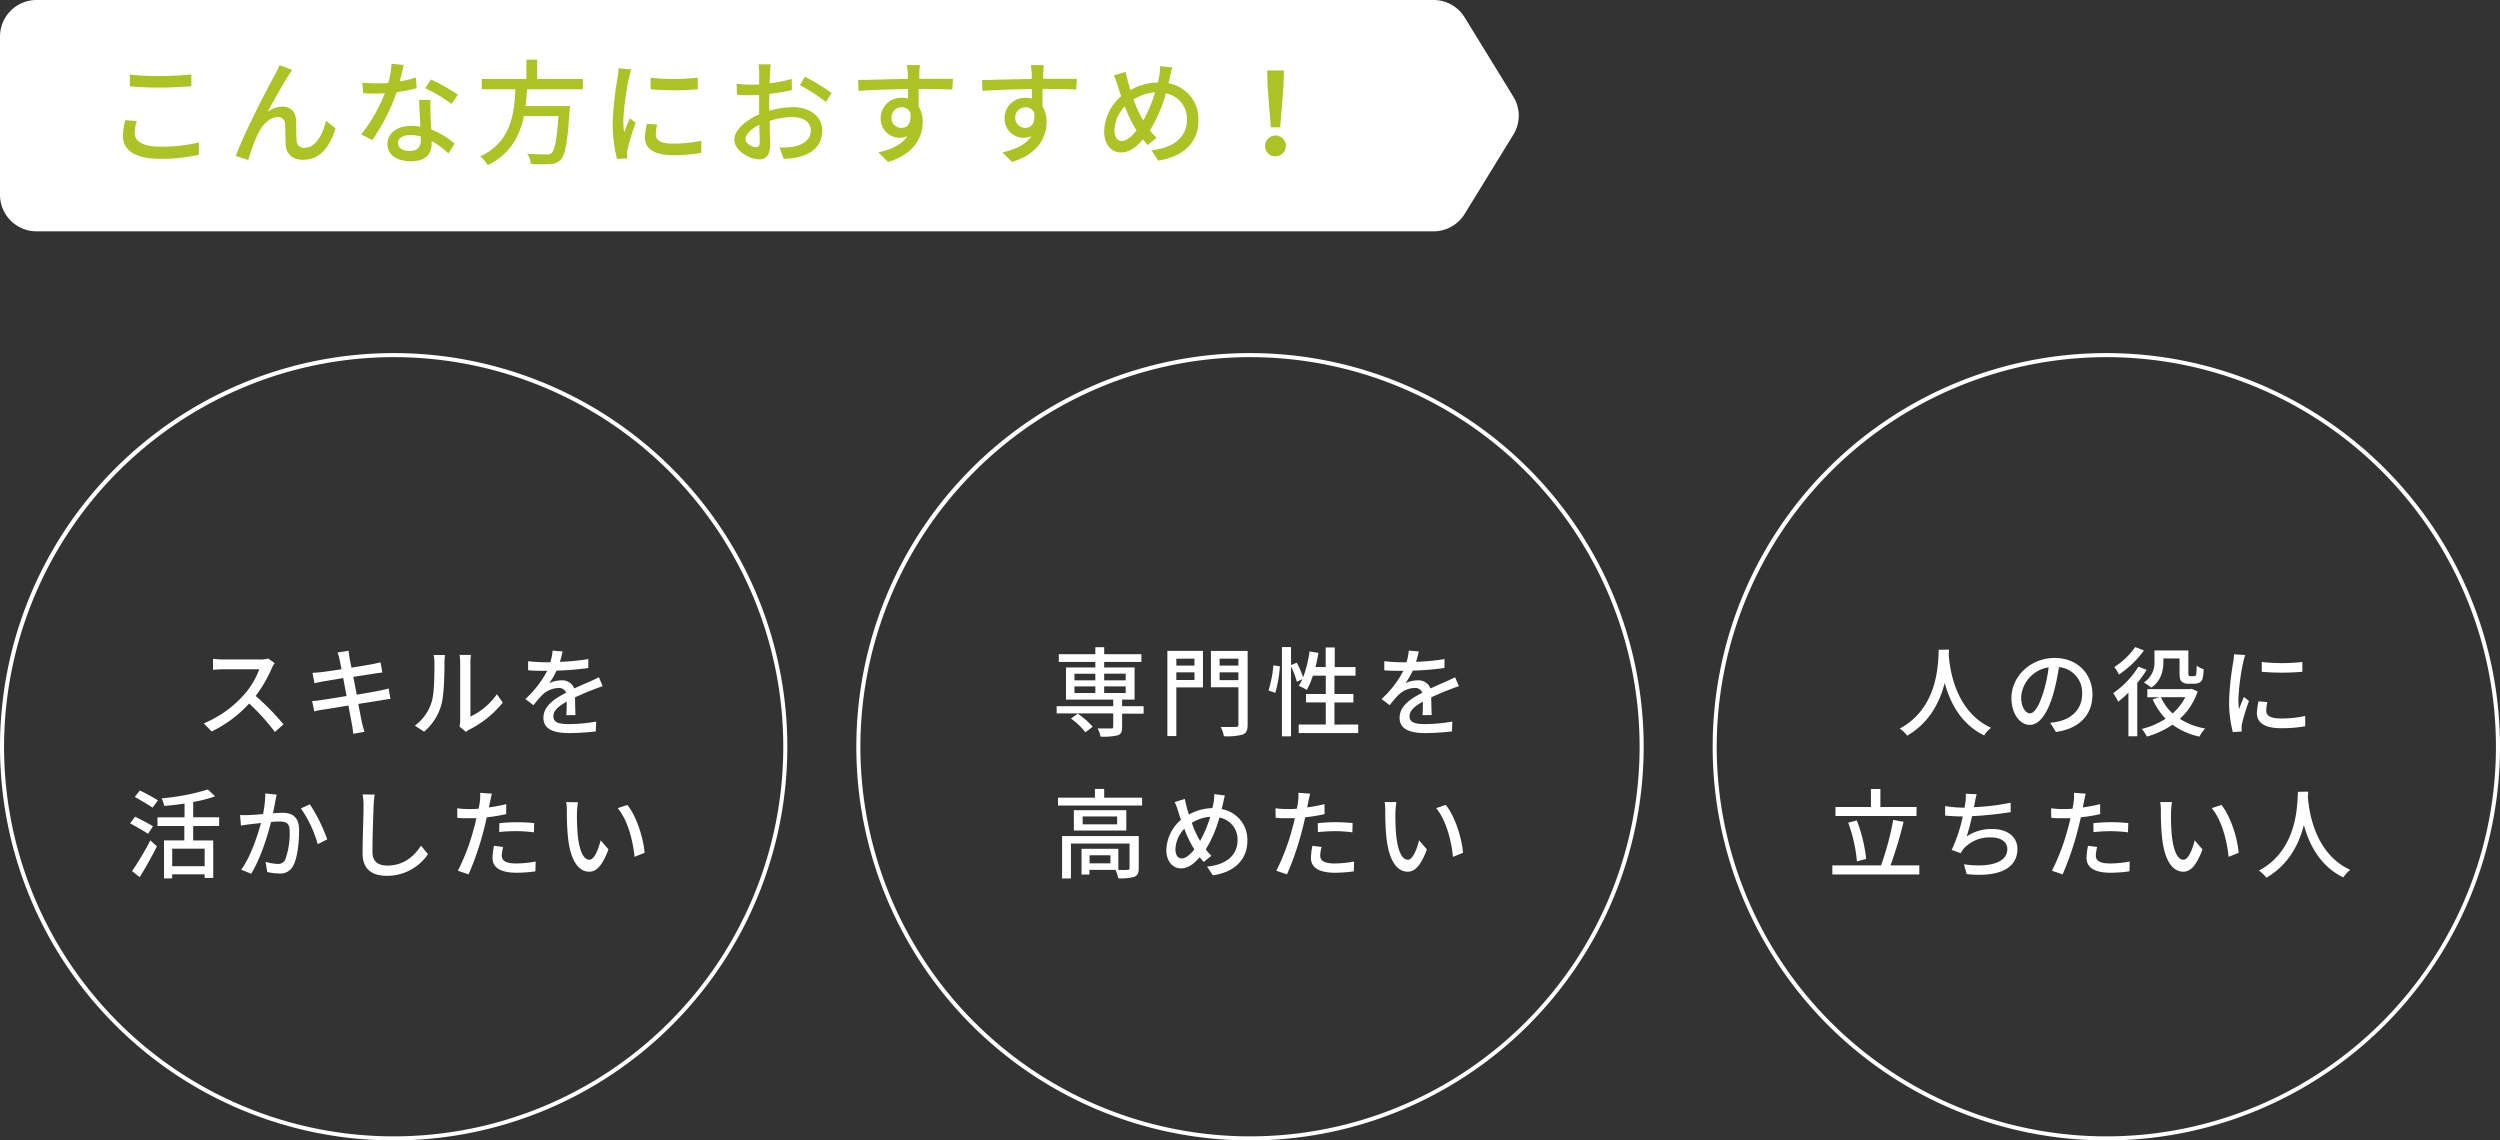 <svg xmlns="http://www.w3.org/2000/svg" viewBox="0 0 616 281"><rect x="0" y="0" width="616" height="281" fill="#333333" stroke="none"/><defs><style>.cls-1{fill:#fff;}.cls-2{fill:#abc325;}</style></defs><g id="レイヤー_2" data-name="レイヤー 2"><g id="contents"><path class="cls-1" d="M97,88A96,96,0,1,1,1,184,96.11,96.11,0,0,1,97,88m0-1a97,97,0,1,0,97,97A97,97,0,0,0,97,87Z"/><path class="cls-1" d="M67.66,163.4a7.73,7.73,0,0,0-.69,1.24A33.28,33.28,0,0,1,63,171.48a63.37,63.37,0,0,1,6.86,7l-2.13,1.87a51.82,51.82,0,0,0-6.34-7,30.73,30.73,0,0,1-9.24,6.89l-1.94-2a27.12,27.12,0,0,0,9.86-7,19.76,19.76,0,0,0,3.82-6.34H55.11c-.94,0-2.23.12-2.62.15v-2.71c.48.07,1.87.16,2.62.16H64a7.09,7.09,0,0,0,2.09-.24Z"/><path class="cls-1" d="M96.2,172.2c-.55.05-1.42.22-2.33.36l-5.59.89c.43,2.16.76,4,.91,4.61s.38,1.54.62,2.26l-2.76.48c-.12-.84-.19-1.61-.33-2.33s-.46-2.4-.87-4.63c-2.61.43-5,.84-6.17,1s-1.7.31-2.23.46l-.55-2.57c.6,0,1.61-.14,2.28-.24,1.18-.17,3.62-.55,6.22-1l-.84-4.42-5,.84c-.82.15-1.44.29-2.07.44L77,165.8l2.09-.17c.88-.1,2.88-.39,5.06-.72-.24-1.2-.41-2.07-.48-2.4a13.38,13.38,0,0,0-.48-1.73l2.69-.43c.07.45.14,1.2.26,1.73,0,.28.22,1.2.46,2.44,2.18-.36,4.22-.69,5.16-.88.74-.15,1.49-.32,2-.46l.45,2.52-1.92.26-5.23.82.84,4.39c2.33-.38,4.47-.74,5.62-1,.91-.19,1.7-.36,2.25-.53Z"/><path class="cls-1" d="M102.22,178.8a11.31,11.31,0,0,0,4.13-5.83c.69-2.13.69-6.81.69-9.57a7.26,7.26,0,0,0-.19-2h2.79a16.4,16.4,0,0,0-.12,1.92c0,2.74-.1,7.85-.75,10.25a13.49,13.49,0,0,1-4.27,6.72Zm11,.22a6.69,6.69,0,0,0,.17-1.51V163.3a18.08,18.08,0,0,0-.14-1.92h2.78a15.25,15.25,0,0,0-.12,1.92v13.27a16.79,16.79,0,0,0,6.53-5.52l1.44,2.07a25.16,25.16,0,0,1-8.16,6.62,4.78,4.78,0,0,0-.91.6Z"/><path class="cls-1" d="M139.54,176.21c.07-.81.1-2.16.1-3.33-2,1.12-3.29,2.2-3.29,3.6,0,1.63,1.53,1.94,3.94,1.94a40.46,40.46,0,0,0,6.6-.62l-.08,2.42a59.27,59.27,0,0,1-6.6.41c-3.55,0-6.31-.82-6.31-3.77s2.86-4.78,5.59-6.17a1.84,1.84,0,0,0-1.92-1.17,6,6,0,0,0-3.93,1.7,25.35,25.35,0,0,0-2.19,2.54l-2-1.53a24.81,24.81,0,0,0,5.38-6.94h-.7c-1,0-2.64,0-4-.14v-2.23a36.65,36.65,0,0,0,4.08.26h1.39a14,14,0,0,0,.56-2.86l2.47.2c-.15.62-.34,1.53-.67,2.56a54.54,54.54,0,0,0,7-.69v2.21a71.3,71.3,0,0,1-7.83.64,17.15,17.15,0,0,1-1.8,3.1,7.07,7.07,0,0,1,3-.7,3.14,3.14,0,0,1,3.17,2c1.46-.7,2.69-1.2,3.81-1.7.8-.36,1.49-.68,2.26-1.06l.94,2.21c-.65.19-1.68.57-2.4.86-1.23.46-2.76,1.11-4.42,1.87,0,1.35.07,3.24.1,4.37Z"/><path class="cls-1" d="M36.47,205.45c-1-.67-3-1.82-4.41-2.57l1.22-1.65c1.37.67,3.41,1.73,4.42,2.37Zm-3.93,9.19a71.3,71.3,0,0,0,4.51-7.58l1.61,1.49c-1.23,2.47-2.84,5.35-4.25,7.58ZM37.6,199c-1-.69-3-1.85-4.39-2.64l1.25-1.58a49.91,49.91,0,0,1,4.46,2.42Zm10,4.54v3.55h4.94v9.24H50.42v-.89h-8v1h-2v-9.36h5v-3.55H38.8v-2.14h6.67V198c-1.68.27-3.41.46-5,.58a7.7,7.7,0,0,0-.65-1.87,54,54,0,0,0,11.4-2.19L53,196.21a31.84,31.84,0,0,1-5.4,1.39v3.77H54v2.14Zm2.83,5.57h-8v4.32h8Z"/><path class="cls-1" d="M68.18,195.8c-.12.51-.24,1.11-.34,1.64-.14.72-.36,1.87-.58,2.95,1-.07,1.83-.12,2.38-.12,2.31,0,4.06,1,4.06,4.27,0,2.81-.36,6.58-1.37,8.62a3.55,3.55,0,0,1-3.67,2.06,13.16,13.16,0,0,1-2.81-.36l-.41-2.5a12.62,12.62,0,0,0,2.93.51,1.88,1.88,0,0,0,1.94-1.13,19.08,19.08,0,0,0,1.06-6.94c0-2-.91-2.37-2.43-2.37-.48,0-1.27,0-2.16.12-.88,3.5-2.56,8.95-4.89,12.74l-2.47-1c2.35-3.17,4-8.28,4.89-11.5-1.08.12-2,.22-2.57.29s-1.7.22-2.37.34l-.22-2.6a21.68,21.68,0,0,0,2.28,0c.77,0,2-.12,3.39-.24a26.86,26.86,0,0,0,.55-5.08Zm8.18,2.38a41.82,41.82,0,0,1,4.27,8.64L78.28,208a28.48,28.48,0,0,0-4.15-8.81Z"/><path class="cls-1" d="M92.32,195.78a25.32,25.32,0,0,0-.26,2.71c-.1,2.64-.29,8.11-.29,11.43,0,2.49,1.58,3.36,3.62,3.36,4.18,0,6.65-2.36,8.36-4.9l1.7,2.09a12.12,12.12,0,0,1-10.11,5.33c-3.62,0-6-1.56-6-5.5,0-3.38.24-9.5.24-11.81a14.41,14.41,0,0,0-.24-2.74Z"/><path class="cls-1" d="M124.72,200.6a48.09,48.09,0,0,1-4.78.8c-.21,1-.48,2.08-.74,3.09a71.63,71.63,0,0,1-3.74,10.95l-2.64-.89a51.83,51.83,0,0,0,4-10.66c.21-.72.41-1.51.57-2.28-.67,0-1.29,0-1.89,0-1.11,0-2,0-2.83-.1l0-2.35a21,21,0,0,0,2.9.19c.75,0,1.54,0,2.38-.09.12-.7.24-1.32.29-1.75a11.74,11.74,0,0,0,.07-2.16l2.9.21c-.17.6-.36,1.56-.45,2l-.29,1.39a41.84,41.84,0,0,0,4.27-.81Zm-.74,8.09a9.16,9.16,0,0,0-.34,2.07c0,1.08.58,2,3.6,2a27.32,27.32,0,0,0,4.75-.48l-.07,2.42a32.89,32.89,0,0,1-4.7.34c-3.87,0-5.86-1.28-5.86-3.63a15.85,15.85,0,0,1,.36-3Zm-.94-5.85a40.19,40.19,0,0,1,4.44-.24,40.75,40.75,0,0,1,4.15.21l-.07,2.28a35,35,0,0,0-4-.29A41,41,0,0,0,123,205Z"/><path class="cls-1" d="M142.17,200.24a50.76,50.76,0,0,0,.17,5.36c.36,3.74,1.32,6.24,2.9,6.24,1.2,0,2.23-2.6,2.76-4.78l1.92,2.23c-1.51,4.08-3,5.5-4.73,5.5-2.4,0-4.61-2.31-5.25-8.57a63.31,63.31,0,0,1-.27-6.36,11.46,11.46,0,0,0-.17-2.23l2.91.05A19.21,19.21,0,0,0,142.17,200.24Zm16.66,9.89-2.48,1c-.38-4.08-1.75-9.19-4.15-12l2.38-.79C156.76,201,158.51,206.27,158.83,210.13Z"/><path class="cls-1" d="M308,88a96,96,0,1,1-96,96,96.11,96.11,0,0,1,96-96m0-1a97,97,0,1,0,97,97,97,97,0,0,0-97-97Z"/><path class="cls-1" d="M281.79,175.85h-5.3v3.34c0,1.13-.24,1.68-1.11,2a15.54,15.54,0,0,1-4.2.31,8.49,8.49,0,0,0-.72-2c1.44,0,2.93,0,3.34,0s.5-.12.5-.45v-3.27H260.36V174H274.3v-1.61H262.66v-7.92h7.23v-1.37h-9v-1.9h9v-1.73h2.18v1.73h9.17v1.9h-9.17v1.37h7.49v7.92h-3.07V174h5.3Zm-14.33,4.59a17.55,17.55,0,0,0-3.58-3.39l1.68-1.2a19.62,19.62,0,0,1,3.68,3.22Zm-2.71-12.8h5.14V166h-5.14Zm0,3.12h5.14v-1.63h-5.14Zm7.32-4.77v1.65h5.3V166Zm5.3,3.14h-5.3v1.63h5.3Z"/><path class="cls-1" d="M296.41,169.37h-6.56v12h-2.21v-21h8.77Zm-6.56-7.06V164h4.47v-1.71Zm4.47,5.24v-1.88h-4.47v1.88Zm13.1,11c0,1.4-.31,2.07-1.22,2.45a14.72,14.72,0,0,1-4.63.41,8.09,8.09,0,0,0-.8-2.3c1.59.07,3.27,0,3.75,0s.62-.16.62-.6v-9.17h-6.77v-8.95h9.05Zm-6.91-16.25V164h4.63v-1.71Zm4.63,5.28v-1.92h-4.63v1.92Z"/><path class="cls-1" d="M312.56,170.14a29.15,29.15,0,0,0,1.2-6.19l1.6.24a30.75,30.75,0,0,1-1.12,6.52Zm22.1,8.38v2.11H320v-2.11h6.67v-5.45h-4.87V171h4.87v-4.51H323.5A21.23,21.23,0,0,1,322,170a13,13,0,0,0-2-1,9.56,9.56,0,0,0,.89-1.66l-1.34.65a22.12,22.12,0,0,0-1.44-3.77v17.21h-2.24v-22h2.24v4.44l1.41-.58a21,21,0,0,1,1.56,3.61,27.94,27.94,0,0,0,1.59-6.39l2.18.36a31.86,31.86,0,0,1-.72,3.5h2.52v-4.84h2.23v4.84H334v2.12h-5.19V171h4.66v2.09h-4.66v5.45Z"/><path class="cls-1" d="M350.5,176.21c.07-.81.1-2.16.1-3.33-2,1.12-3.29,2.2-3.29,3.6,0,1.63,1.54,1.94,3.94,1.94a40.46,40.46,0,0,0,6.6-.62l-.08,2.42a59.27,59.27,0,0,1-6.6.41c-3.55,0-6.31-.82-6.31-3.77s2.86-4.78,5.59-6.17a1.84,1.84,0,0,0-1.92-1.18,6,6,0,0,0-3.93,1.71,25.52,25.52,0,0,0-2.19,2.54l-2-1.53a24.62,24.62,0,0,0,5.38-6.94h-.7c-1,0-2.64,0-4-.14v-2.24a34.61,34.61,0,0,0,4.08.27h1.4a14.55,14.55,0,0,0,.55-2.86l2.47.19c-.14.63-.34,1.54-.67,2.57a54.54,54.54,0,0,0,7-.69v2.2a68.88,68.88,0,0,1-7.82.65,17.76,17.76,0,0,1-1.8,3.1,7,7,0,0,1,3-.7,3.14,3.14,0,0,1,3.17,2c1.46-.7,2.69-1.2,3.81-1.7.8-.37,1.49-.68,2.26-1.06l.94,2.21c-.65.19-1.68.57-2.4.86-1.23.46-2.76,1.11-4.42,1.87,0,1.35.07,3.24.1,4.37Z"/><path class="cls-1" d="M281.41,196.55v1.94H260.69v-1.94h9.1v-2.16h2.28v2.16Zm-.82,17.37c0,1.13-.24,1.76-1.06,2.12a12.1,12.1,0,0,1-4,.36,7.76,7.76,0,0,0-.69-2.07h-6.41v1.15h-1.94v-6.33h9.07v5.18a18.17,18.17,0,0,0,2.25,0c.39,0,.51-.1.51-.41v-6.07H263.88v8.61H261.7V206h18.89Zm-3.07-14.28v5H264.6v-5Zm-2.26,1.54h-8.49v1.94h8.49Zm-1.65,9.55h-5.14v2h5.14Z"/><path class="cls-1" d="M301.81,196c-.17.6-.36,1.56-.48,2.08s-.2.84-.32,1.28a7.64,7.64,0,0,1,6.34,7.82c0,4.87-3.48,7.78-8.5,8.5l-1.44-2.16c5.07-.46,7.52-3.07,7.52-6.43a5.47,5.47,0,0,0-4.47-5.65,29.6,29.6,0,0,1-3.36,7.85,11.77,11.77,0,0,0,1.39,1.56l-1.89,1.54c-.34-.38-.67-.77-1-1.18-1.51,1.76-2.92,2.76-4.68,2.76s-3.53-1.56-3.53-4.48A10.14,10.14,0,0,1,291,202c-.26-.7-.48-1.39-.69-2.06a14.48,14.48,0,0,0-.87-2.31l2.5-.77c.14.7.34,1.49.5,2.19.15.5.32,1.08.51,1.65a12.45,12.45,0,0,1,5.78-1.58c.12-.51.24-1,.32-1.44a12.71,12.71,0,0,0,.14-2ZM294,208.83a26.32,26.32,0,0,1-2.18-4.63,7.71,7.71,0,0,0-2.19,5.07c0,1.39.58,2.25,1.56,2.25s2.12-1,3.1-2.23Zm1.71-1.63a29.23,29.23,0,0,0,2.49-5.95,9.68,9.68,0,0,0-4.53,1.51,23.05,23.05,0,0,0,1.82,4.08Z"/><path class="cls-1" d="M326.38,200.6a45.39,45.39,0,0,1-4.78.79c-.21,1-.48,2.09-.74,3.1a71.63,71.63,0,0,1-3.74,10.95l-2.64-.89a51.83,51.83,0,0,0,4-10.66c.22-.72.41-1.51.57-2.28-.67,0-1.29,0-1.89,0-1.11,0-2,0-2.83-.1l-.05-2.35a22.63,22.63,0,0,0,2.9.19c.75,0,1.54,0,2.38-.09.12-.7.24-1.32.29-1.76a11.7,11.7,0,0,0,.07-2.16l2.9.22c-.16.6-.36,1.56-.45,2l-.29,1.39a41.84,41.84,0,0,0,4.27-.81Zm-.74,8.09a9.16,9.16,0,0,0-.34,2.07c0,1.08.58,2,3.6,2a27.32,27.32,0,0,0,4.75-.48l-.07,2.42a32.89,32.89,0,0,1-4.7.34c-3.87,0-5.86-1.28-5.86-3.63a15.85,15.85,0,0,1,.36-3Zm-.94-5.86a42.79,42.79,0,0,1,4.44-.24,40.74,40.74,0,0,1,4.15.22l-.07,2.28a35,35,0,0,0-4-.29,41,41,0,0,0-4.49.24Z"/><path class="cls-1" d="M343.83,200.24a53.32,53.32,0,0,0,.17,5.35c.36,3.75,1.32,6.25,2.9,6.25,1.2,0,2.23-2.6,2.76-4.78l1.92,2.23c-1.51,4.08-3,5.5-4.73,5.5-2.4,0-4.6-2.31-5.25-8.57a63.31,63.31,0,0,1-.27-6.36,12.2,12.2,0,0,0-.16-2.23l2.9,0A19.36,19.36,0,0,0,343.83,200.24Zm16.66,9.89-2.48,1c-.38-4.08-1.75-9.19-4.15-12l2.38-.8C358.42,201,360.17,206.27,360.49,210.13Z"/><path class="cls-1" d="M519,88a96,96,0,1,1-96,96,96.11,96.11,0,0,1,96-96m0-1a97,97,0,1,0,97,97,97,97,0,0,0-97-97Z"/><path class="cls-1" d="M480.23,160.06c0,.33,0,.74-.07,1.17.22,3.2,1.46,14,10.44,18.1a7.16,7.16,0,0,0-1.7,1.87c-5.81-2.8-8.48-8.3-9.72-12.93-1.16,4.58-3.68,9.77-9.25,13a7.37,7.37,0,0,0-1.84-1.75c9.6-5.12,9.45-16.25,9.62-19.42Z"/><path class="cls-1" d="M505.17,178.08a13.82,13.82,0,0,0,2.11-.33c3.05-.7,5.76-2.91,5.76-6.75a6.28,6.28,0,0,0-5.71-6.62,54.93,54.93,0,0,1-1.42,6.67c-1.44,4.85-3.41,7.56-5.78,7.56s-4.51-2.66-4.51-6.62c0-5.28,4.67-9.87,10.63-9.87,5.71,0,9.33,4,9.33,9s-3.19,8.42-9,9.24Zm-1.68-7.53a33.2,33.2,0,0,0,1.29-6.12,8,8,0,0,0-6.77,7.34c0,2.74,1.23,4,2.19,4S502.38,174.22,503.49,170.55Z"/><path class="cls-1" d="M528.93,165.05a25.93,25.93,0,0,1-2.31,3.22v13.15h-2.18V170.67a29.11,29.11,0,0,1-2.5,2.23,19,19,0,0,0-1.24-2.11,22.39,22.39,0,0,0,6.21-6.53Zm-.67-4.78a24,24,0,0,1-6.15,5.93,10.68,10.68,0,0,0-1.15-1.85,18.18,18.18,0,0,0,5.16-4.92Zm13.24,10.09a15.81,15.81,0,0,1-4.39,6.76,17.32,17.32,0,0,0,6.24,2.38,8.57,8.57,0,0,0-1.41,2,17.58,17.58,0,0,1-6.63-2.93,22.18,22.18,0,0,1-6.33,2.93,9.89,9.89,0,0,0-1.23-1.89,19.23,19.23,0,0,0,5.86-2.52,16.19,16.19,0,0,1-3.19-4.78l1.68-.51h-3v-2h10.51l.41-.07Zm-8.44-7.4c0,2.14-.48,4.78-3,6.48a9.86,9.86,0,0,0-1.82-1.27,5.81,5.81,0,0,0,2.62-5.26v-2.64h8.35v5.48c0,.4,0,.67.14.76a.5.5,0,0,0,.36.1h.72a1.18,1.18,0,0,0,.48-.07.76.76,0,0,0,.27-.53c0-.31.07-1.06.09-2a5.25,5.25,0,0,0,1.71.89,12.37,12.37,0,0,1-.29,2.42,1.64,1.64,0,0,1-.82.92,4.07,4.07,0,0,1-1.32.24H539.2a2.41,2.41,0,0,1-1.61-.51c-.41-.36-.55-.84-.55-2.25v-3.48h-4Zm-.6,8.83a11.61,11.61,0,0,0,2.88,4,13.86,13.86,0,0,0,3.12-4Z"/><path class="cls-1" d="M553.22,161.4c-.17.46-.41,1.39-.51,1.83a55.9,55.9,0,0,0-1.17,9,17.77,17.77,0,0,0,.16,2.5c.36-1,.84-2.12,1.2-3l1.25,1a45.43,45.43,0,0,0-1.7,5.54,4.25,4.25,0,0,0-.12,1.08c0,.24,0,.6,0,.89l-2.17.15a30.2,30.2,0,0,1-.91-7.68,68.37,68.37,0,0,1,1-9.49,15.88,15.88,0,0,0,.22-2ZM558.69,173a9.08,9.08,0,0,0-.29,2.11c0,1.08.79,1.92,3.67,1.92a26.81,26.81,0,0,0,5.93-.62l0,2.54a32.06,32.06,0,0,1-6,.48c-4,0-5.9-1.39-5.9-3.69a14.23,14.23,0,0,1,.41-2.93Zm8.61-9.91v2.44a59.15,59.15,0,0,1-10,0v-2.42A44.78,44.78,0,0,0,567.3,163.11Z"/><path class="cls-1" d="M472.92,213.23v2.23H451.49v-2.23h12a70.09,70.09,0,0,0,3-11.21l2.55.48a99.85,99.85,0,0,1-3.22,10.73Zm-.71-12.17H452.26v-2.21H461v-4.44h2.33v4.44h8.93Zm-14.67,11.18a36.64,36.64,0,0,0-2.14-9.53l2.12-.57a37.43,37.43,0,0,1,2.3,9.5Z"/><path class="cls-1" d="M495.44,200.1a88,88,0,0,1-9.53,1,49.17,49.17,0,0,1-1.32,5,10.83,10.83,0,0,1,6.33-1.83c3.82,0,6.17,2,6.17,4.9,0,5.11-5.09,7-12.5,6.21l-.67-2.42c5.37.79,10.68,0,10.68-3.74,0-1.61-1.37-2.88-3.94-2.88a8.69,8.69,0,0,0-6.84,2.8,8.35,8.35,0,0,0-.7,1.08l-2.23-.79a38,38,0,0,0,2.74-8.26c-1.56,0-3.05-.09-4.35-.21v-2.35a29.84,29.84,0,0,0,4.68.4h.1c.1-.5.17-.93.22-1.29a11.5,11.5,0,0,0,.09-2.14l2.69.12a18,18,0,0,0-.48,2.19l-.22,1a57.15,57.15,0,0,0,9.05-1.1Z"/><path class="cls-1" d="M517.49,200.6a45.62,45.62,0,0,1-4.77.79c-.22,1-.48,2.09-.75,3.1a71.63,71.63,0,0,1-3.74,10.95l-2.64-.89a51.83,51.83,0,0,0,4-10.66c.22-.72.41-1.51.58-2.28-.68,0-1.3,0-1.9,0-1.1,0-2,0-2.83-.1l-.05-2.35a22.63,22.63,0,0,0,2.9.19c.75,0,1.54,0,2.38-.09.12-.7.24-1.32.29-1.76a11.7,11.7,0,0,0,.07-2.16l2.9.22c-.16.6-.36,1.56-.45,2l-.29,1.39a41.84,41.84,0,0,0,4.27-.81Zm-.74,8.09a9.16,9.16,0,0,0-.34,2.07c0,1.08.58,2,3.6,2a27.23,27.23,0,0,0,4.75-.48l-.07,2.42a32.89,32.89,0,0,1-4.7.34c-3.87,0-5.86-1.28-5.86-3.63a15.85,15.85,0,0,1,.36-3Zm-.94-5.86a42.79,42.79,0,0,1,4.44-.24,41.09,41.09,0,0,1,4.16.22l-.08,2.28a35,35,0,0,0-4-.29,41,41,0,0,0-4.49.24Z"/><path class="cls-1" d="M534.94,200.24a53.32,53.32,0,0,0,.17,5.35c.36,3.75,1.32,6.25,2.9,6.25,1.2,0,2.23-2.6,2.76-4.78l1.92,2.23c-1.51,4.08-3,5.5-4.73,5.5-2.4,0-4.6-2.31-5.25-8.57a63.31,63.31,0,0,1-.27-6.36,12.2,12.2,0,0,0-.16-2.23l2.9,0A19.36,19.36,0,0,0,534.94,200.24Zm16.66,9.89-2.48,1c-.38-4.08-1.75-9.19-4.15-12l2.38-.8C549.53,201,551.29,206.27,551.6,210.13Z"/><path class="cls-1" d="M568.73,195.06c0,.33,0,.74-.07,1.17.22,3.2,1.46,14,10.44,18.1a7.35,7.35,0,0,0-1.7,1.87c-5.81-2.8-8.48-8.3-9.72-12.93-1.16,4.58-3.68,9.77-9.24,13a7.6,7.6,0,0,0-1.85-1.75c9.6-5.12,9.45-16.25,9.62-19.42Z"/><path class="cls-1" d="M353.22,57H9a9,9,0,0,1-9-9V9A9,9,0,0,1,9,0h344.2a9,9,0,0,1,7.7,4.3l12,19.54a8.89,8.89,0,0,1,0,9.32l-12,19.54A9,9,0,0,1,353.22,57Z"/><path class="cls-2" d="M33.69,29.82a10.54,10.54,0,0,0-.5,3c0,1.93,1.93,3.31,6.16,3.31A37.58,37.58,0,0,0,49,35.08l0,3.05a41.22,41.22,0,0,1-9.55,1c-5.93,0-9.15-2-9.15-5.6a16.4,16.4,0,0,1,.56-3.92ZM32,18.39a68.52,68.52,0,0,0,7.42.34c2.69,0,5.66-.17,7.73-.39v2.91c-1.91.14-5.13.34-7.7.34-2.86,0-5.24-.12-7.45-.31Z"/><path class="cls-2" d="M71.1,18.56c-1.29,2-3.75,6.39-5.15,9a6,6,0,0,1,3.67-1.29c2,0,3.24,1.26,3.36,3.5,0,1.46,0,3.62.11,4.9a1.79,1.79,0,0,0,2,1.74c2.8,0,4.48-3.47,5.24-6.66l2.35,1.9c-1.45,4.62-3.89,7.73-8,7.73-3,0-4.18-1.85-4.29-3.64-.08-1.57-.05-3.78-.14-5.13a1.69,1.69,0,0,0-1.85-1.76c-2.07,0-3.92,2.13-4.95,4.34a47.78,47.78,0,0,0-2.27,6.24l-3.08-1c2-5.6,8.12-17.28,9.6-19.94.34-.7.79-1.45,1.18-2.43L72,17.25C71.72,17.58,71.41,18.09,71.1,18.56Z"/><path class="cls-2" d="M102.66,21.73a44.23,44.23,0,0,1-4.93,1,48.76,48.76,0,0,1-6,11.78L89,33.12A40.16,40.16,0,0,0,94.82,23c-.68,0-1.32.06-2,.06-1.07,0-2.21,0-3.33-.11l-.2-2.58c1.09.11,2.41.17,3.53.17.92,0,1.87,0,2.85-.11a22.4,22.4,0,0,0,.82-4.71l3,.28c-.23,1-.59,2.5-1,4.06a29,29,0,0,0,4-.95Zm3.41,2.88c-.08,1.18,0,2.13,0,3.25,0,.89.12,2.49.2,4.06a18.49,18.49,0,0,1,5.74,3.5L110.5,37.8a22.26,22.26,0,0,0-4.15-3.08v.75c0,2.36-1.43,4.26-5.07,4.26-3.22,0-5.82-1.37-5.82-4.26,0-2.6,2.35-4.45,5.8-4.45a12.6,12.6,0,0,1,2.32.2c-.11-2.19-.25-4.79-.31-6.61Zm-2.41,9a9.07,9.07,0,0,0-2.54-.34c-1.85,0-3.06.81-3.06,1.93s1,2,2.86,2c2.07,0,2.77-1.18,2.77-2.6C103.69,34.33,103.69,34,103.66,33.63Zm7.59-8a35.47,35.47,0,0,0-6.47-3.86l1.4-2.16a45.4,45.4,0,0,1,6.64,3.73Z"/><path class="cls-2" d="M129.87,22c-.08,1.37-.19,2.77-.36,4.14h10.92s0,.82-.09,1.21c-.5,7.78-1.09,10.89-2.18,12a3.47,3.47,0,0,1-2.63,1.06,42,42,0,0,1-4.73,0,5.42,5.42,0,0,0-.9-2.54c1.93.16,3.89.19,4.68.19a1.82,1.82,0,0,0,1.34-.36c.76-.65,1.29-3.28,1.68-9.1h-8.51c-1,4.84-3.28,9.32-8.91,12.09a7.48,7.48,0,0,0-1.87-2.15C125.92,35,126.68,28.17,127,22H118.7V19.46h11V14.7h2.66v4.76h11.26V22Z"/><path class="cls-2" d="M155.55,17.13a21.41,21.41,0,0,0-.59,2.13,65.29,65.29,0,0,0-1.37,10.45,20.6,20.6,0,0,0,.19,2.91c.42-1.12,1-2.47,1.4-3.47l1.46,1.12a53.75,53.75,0,0,0-2,6.46,5.28,5.28,0,0,0-.14,1.26c0,.28,0,.7.06,1l-2.52.17a34.58,34.58,0,0,1-1.07-9,78.29,78.29,0,0,1,1.21-11.06,21.57,21.57,0,0,0,.25-2.3Zm6.38,13.56a10.64,10.64,0,0,0-.33,2.46c0,1.26.92,2.24,4.28,2.24a30.9,30.9,0,0,0,6.92-.73l0,3a37.13,37.13,0,0,1-7,.56c-4.7,0-6.88-1.62-6.88-4.31a17.2,17.2,0,0,1,.47-3.42Zm10-11.57V22a70.44,70.44,0,0,1-11.62,0V19.15A51.84,51.84,0,0,0,172,19.12Z"/><path class="cls-2" d="M189.6,27.27a21.22,21.22,0,0,1,5.76-.87c4.12,0,7.23,2.21,7.23,5.77,0,3.3-1.91,5.6-6,6.58a18.79,18.79,0,0,1-3.5.39l-1-2.8a19.12,19.12,0,0,0,3.33-.19c2.32-.42,4.37-1.66,4.37-4,0-2.13-1.93-3.3-4.45-3.3a18.57,18.57,0,0,0-5.69.92c0,2.3.11,4.62.11,5.71,0,2.94-1.09,3.78-2.71,3.78-2.41,0-6.11-2.18-6.11-4.87,0-2.35,2.83-4.79,6.11-6.21V26.43c0-1,0-2,0-3.05-.68.05-1.29.08-1.82.08-1.24,0-2.55,0-3.64-.14l-.09-2.69a27,27,0,0,0,3.67.23c.59,0,1.23,0,1.9-.06,0-1.26,0-2.27,0-2.77a16.48,16.48,0,0,0-.17-2.18h3c-.06.53-.14,1.45-.17,2.12s-.06,1.57-.11,2.55a33.06,33.06,0,0,0,5.46-1.06l.05,2.74a54.71,54.71,0,0,1-5.57.93c0,1.12-.05,2.21-.05,3.19ZM187.19,35c0-.87-.06-2.47-.09-4.26-2,1-3.41,2.38-3.41,3.5s1.62,2,2.57,2C186.85,36.31,187.19,36,187.19,35ZM198.33,18.9a50.31,50.31,0,0,1,6.55,4l-1.37,2.24A40.48,40.48,0,0,0,197.1,21Z"/><path class="cls-2" d="M234.65,22.06c-1.65-.08-4.26-.14-8.29-.14,0,1.49,0,3.11,0,4.34a6.85,6.85,0,0,1,1,3.7c0,3.69-2,8-8.54,9.94l-2.38-2.35c3.25-.73,5.79-1.94,7.14-4a4.71,4.71,0,0,1-1.93.39A4.67,4.67,0,0,1,217,29.09a5,5,0,0,1,5.18-5,5.42,5.42,0,0,1,1.54.19l0-2.35c-4.2.06-8.73.22-12.18.45l-.08-2.69c3.13,0,8.29-.2,12.23-.25,0-.59,0-1.09,0-1.4-.06-.7-.14-1.63-.23-2h3.2c-.06.37-.14,1.63-.14,2s0,.81,0,1.37h8.29ZM222.16,31.5c1.43,0,2.49-1.15,2.13-3.78a2.26,2.26,0,0,0-2.16-1.29,2.48,2.48,0,0,0-2.49,2.6A2.42,2.42,0,0,0,222.16,31.5Z"/><path class="cls-2" d="M265.17,22.06c-1.65-.08-4.26-.14-8.29-.14,0,1.49,0,3.11,0,4.34a6.85,6.85,0,0,1,1,3.7c0,3.69-2,8-8.54,9.94L247,37.55c3.25-.73,5.79-1.94,7.14-4a4.71,4.71,0,0,1-1.93.39,4.67,4.67,0,0,1-4.68-4.84,5,5,0,0,1,5.18-5,5.42,5.42,0,0,1,1.54.19l0-2.35c-4.2.06-8.73.22-12.18.45l-.08-2.69c3.13,0,8.29-.2,12.23-.25,0-.59,0-1.09,0-1.4-.06-.7-.14-1.63-.23-2h3.2c-.06.37-.14,1.63-.14,2s0,.81,0,1.37h8.29ZM252.68,31.5c1.43,0,2.49-1.15,2.13-3.78a2.26,2.26,0,0,0-2.16-1.29,2.48,2.48,0,0,0-2.49,2.6A2.42,2.42,0,0,0,252.68,31.5Z"/><path class="cls-2" d="M288.83,16.6c-.2.7-.42,1.82-.56,2.44s-.23,1-.37,1.48a8.92,8.92,0,0,1,7.4,9.13c0,5.68-4.06,9.07-9.92,9.91L283.7,37c5.91-.53,8.77-3.58,8.77-7.5A6.36,6.36,0,0,0,287.26,23a34.78,34.78,0,0,1-3.92,9.15A13.71,13.71,0,0,0,285,33.93l-2.21,1.8c-.39-.45-.78-.9-1.15-1.38-1.76,2-3.41,3.22-5.46,3.22-2.21,0-4.11-1.82-4.11-5.23a11.82,11.82,0,0,1,4.2-8.65c-.31-.82-.56-1.63-.81-2.41a17.32,17.32,0,0,0-1-2.69l2.91-.9c.17.82.39,1.74.59,2.55.17.59.36,1.26.59,1.93a14.34,14.34,0,0,1,6.74-1.84c.14-.59.28-1.15.37-1.68a14.66,14.66,0,0,0,.17-2.36Zm-9.13,15a31.82,31.82,0,0,1-2.55-5.41,9,9,0,0,0-2.55,5.91c0,1.63.68,2.63,1.82,2.63s2.47-1.12,3.62-2.6Zm2-1.91a34.47,34.47,0,0,0,2.91-6.94,11.32,11.32,0,0,0-5.29,1.76,27.09,27.09,0,0,0,2.13,4.76Z"/><path class="cls-2" d="M311.73,36.06a2.55,2.55,0,1,1,2.55,2.44A2.45,2.45,0,0,1,311.73,36.06Zm.59-15-.08-3.69h4.11l-.08,3.69-.84,10.31h-2.3Z"/></g></g></svg>